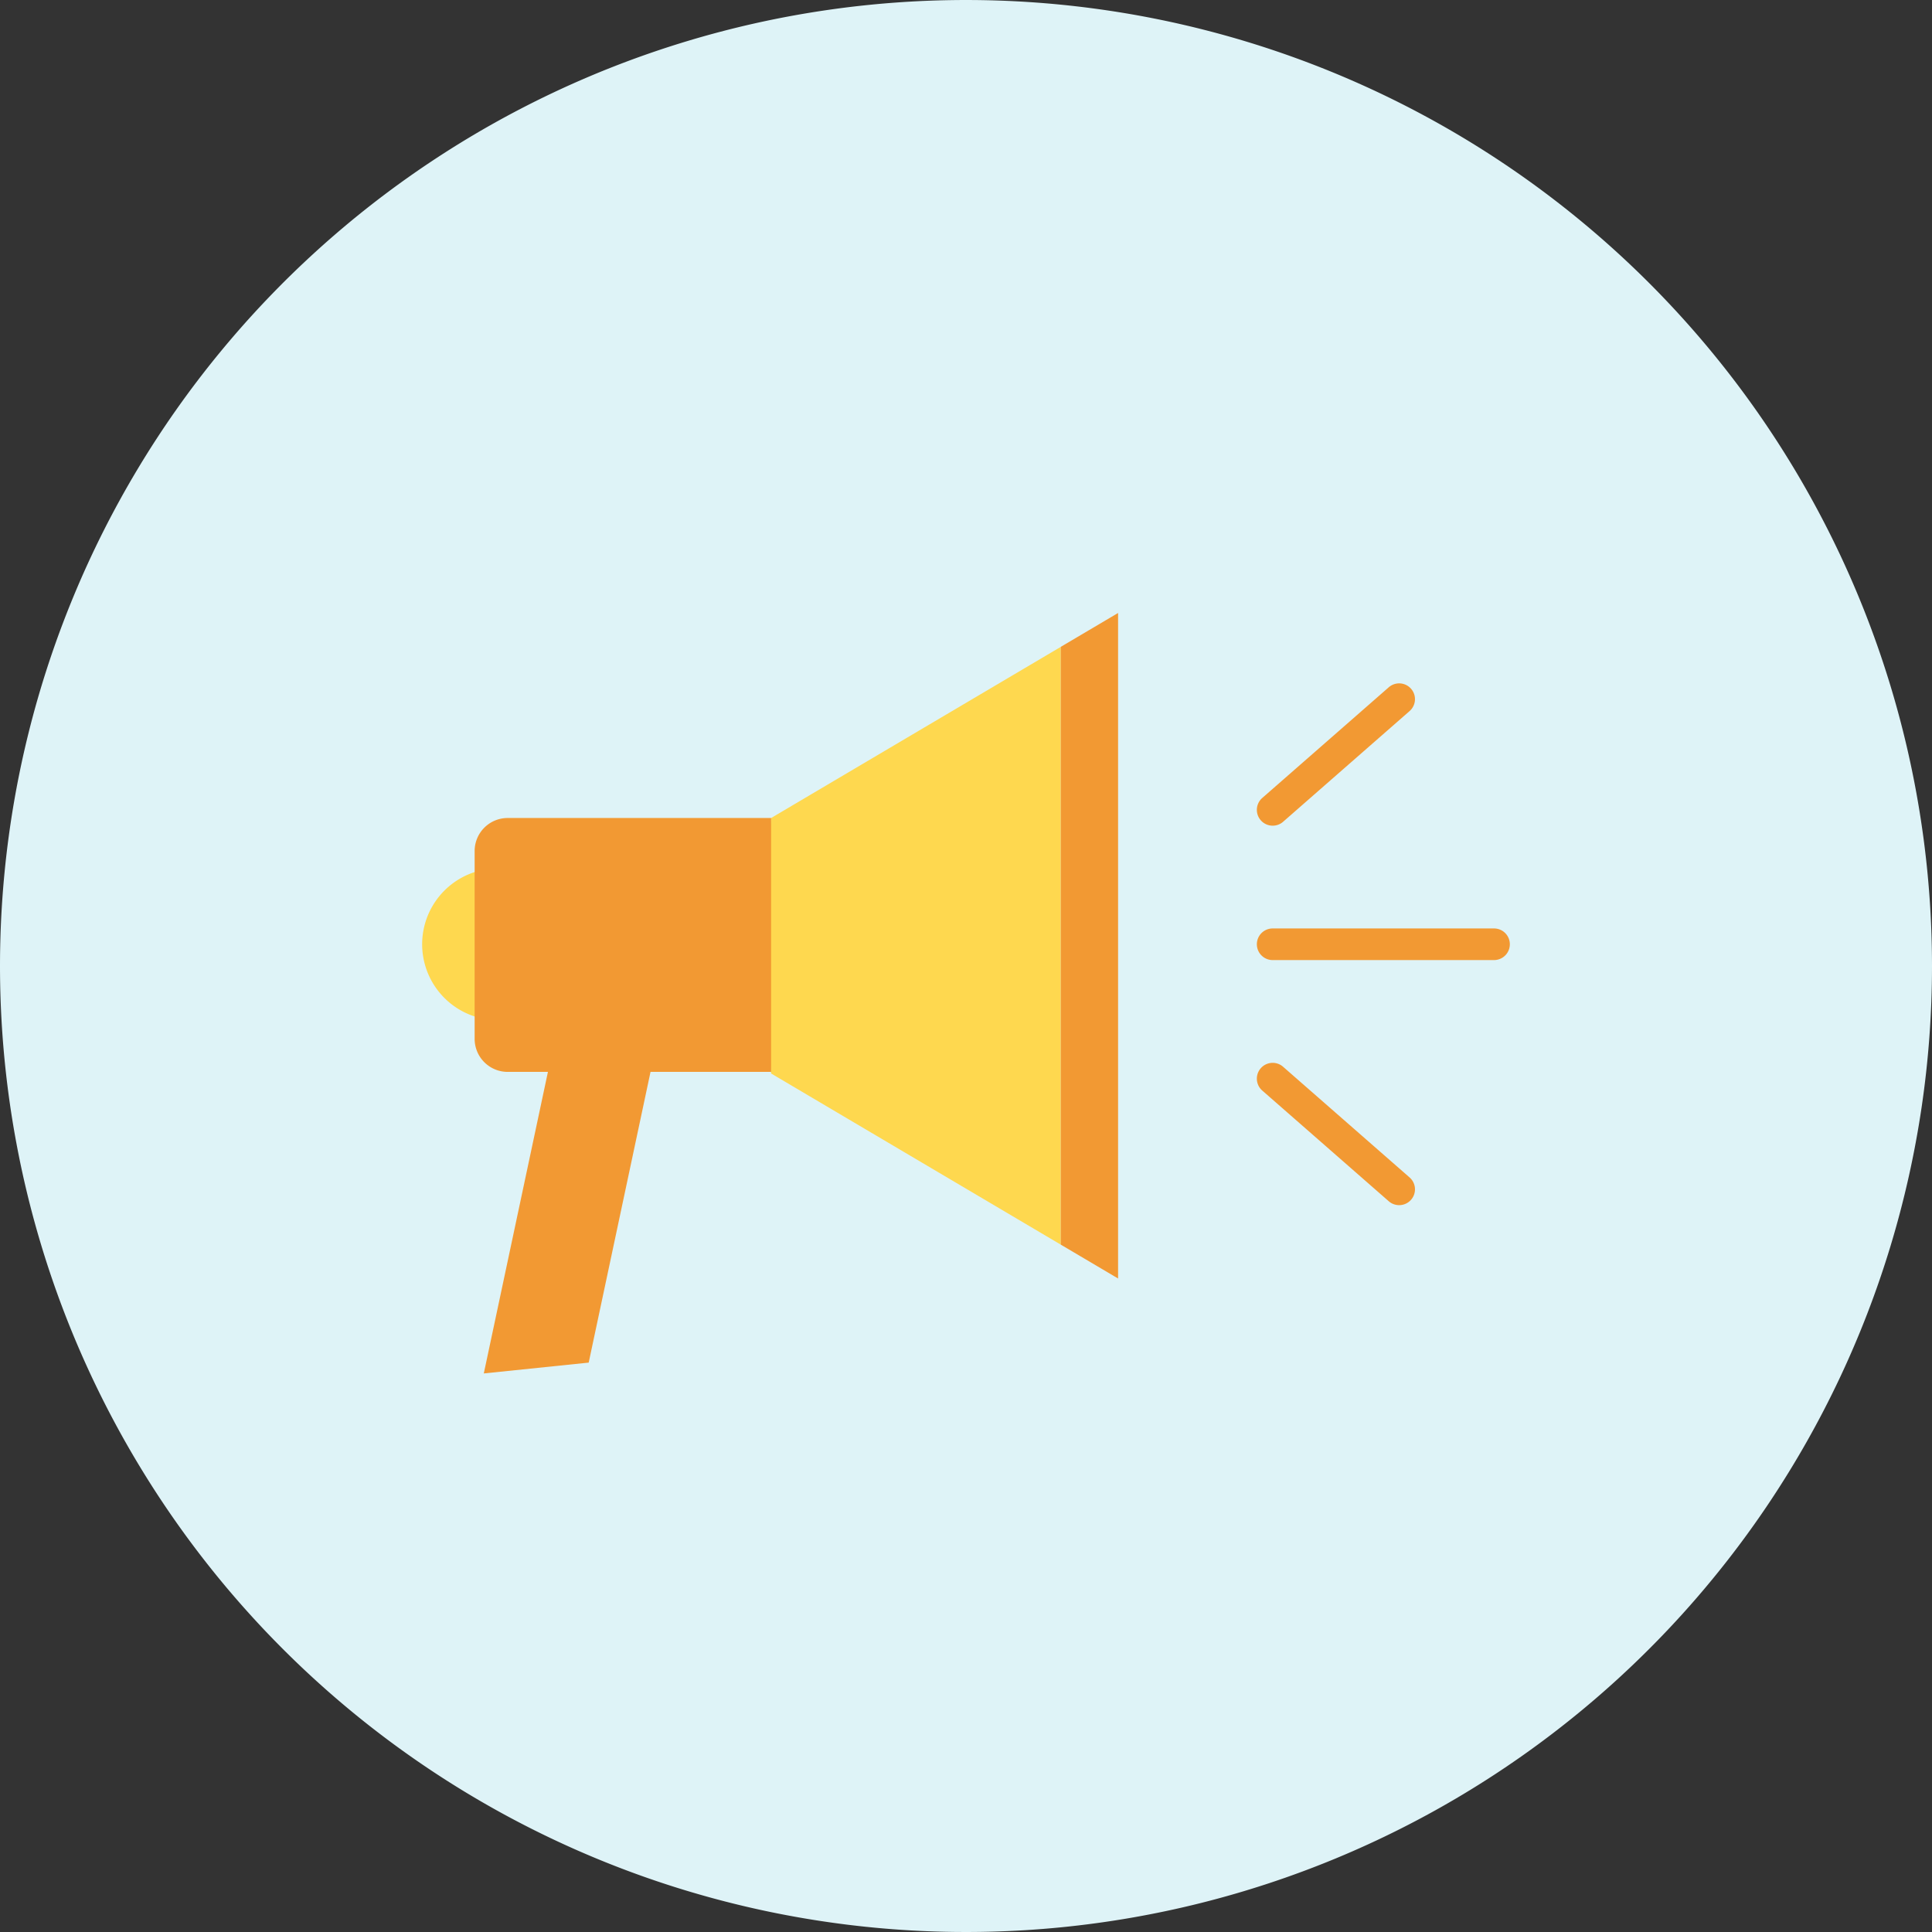 <svg xmlns="http://www.w3.org/2000/svg" width="205.185" height="205.186" viewBox="0 0 205.185 205.186">
  <rect x="0" y="0" width="205.185" height="205.186" fill="#333333" stroke="none"/>
  <g id="グループ_8272" data-name="グループ 8272" transform="translate(0 0.001)">
    <path id="パス_4343" data-name="パス 4343" d="M205.185,102.591A102.592,102.592,0,1,1,102.592,0,102.593,102.593,0,0,1,205.185,102.591" transform="translate(0 0)" fill="#def3f7"/>
    <g id="グループ_8273" data-name="グループ 8273" transform="translate(-3.016 17.416)">
      <path id="パス_4344" data-name="パス 4344" d="M0,0H10.659V32.773L0,36.215Z" transform="matrix(0.978, 0.208, -0.208, 0.978, 61.93, 93.028)" fill="#f29933"/>
      <path id="パス_4346" data-name="パス 4346" d="M52.107,108.718a8.063,8.063,0,0,0,6.551,7.917V100.8a8.063,8.063,0,0,0-6.551,7.917" transform="translate(-4.257 -25.85)" fill="#fed84f"/>
      <path id="パス_4348" data-name="パス 4348" d="M118.912,79.527l-.592.35-.934,9.715h-.741l.37,3.851-.37,3.853h.741l.934,9.714.592.351,30.173,17.829V61.7Z" transform="translate(-33.408 -10.42)" fill="#fed84f"/>
      <path id="パス_4349" data-name="パス 4349" d="M170.23,59.355v63.491l6.083,3.595V55.761Z" transform="translate(-54.553 -8.077)" fill="#f29933"/>
      <path id="パス_4350" data-name="パス 4350" d="M98.887,118.691H70.909a3.51,3.51,0,0,1-3.51-3.51V95.235a3.51,3.51,0,0,1,3.51-3.509H98.887Z" transform="translate(-13.975 -22.269)" fill="#f29933"/>
      <g id="グループ_8277" data-name="グループ 8277" transform="translate(136.499 55.16)">
        <path id="パス_4431" data-name="パス 4431" d="M.18,13.613a1.675,1.675,0,0,1-1.264-.573A1.679,1.679,0,0,1-.927,10.67L12.507-1.085a1.679,1.679,0,1,1,2.212,2.527L1.285,13.2A1.673,1.673,0,0,1,.18,13.613Z" transform="translate(1.5 1.5)" fill="#f29933"/>
        <path id="パス_4429" data-name="パス 4429" d="M13.612,13.613a1.673,1.673,0,0,1-1.105-.415L-.927,1.443A1.679,1.679,0,0,1,1.285-1.085L14.719,10.67a1.679,1.679,0,0,1-1.106,2.943Z" transform="translate(1.5 41.801)" fill="#f29933"/>
        <path id="パス_4430" data-name="パス 4430" d="M23.688,1.858H.179a1.679,1.679,0,0,1,0-3.358H23.688a1.679,1.679,0,0,1,0,3.358Z" transform="translate(1.5 27.528)" fill="#f29933"/>
      </g>
    </g>
  </g>
</svg>
